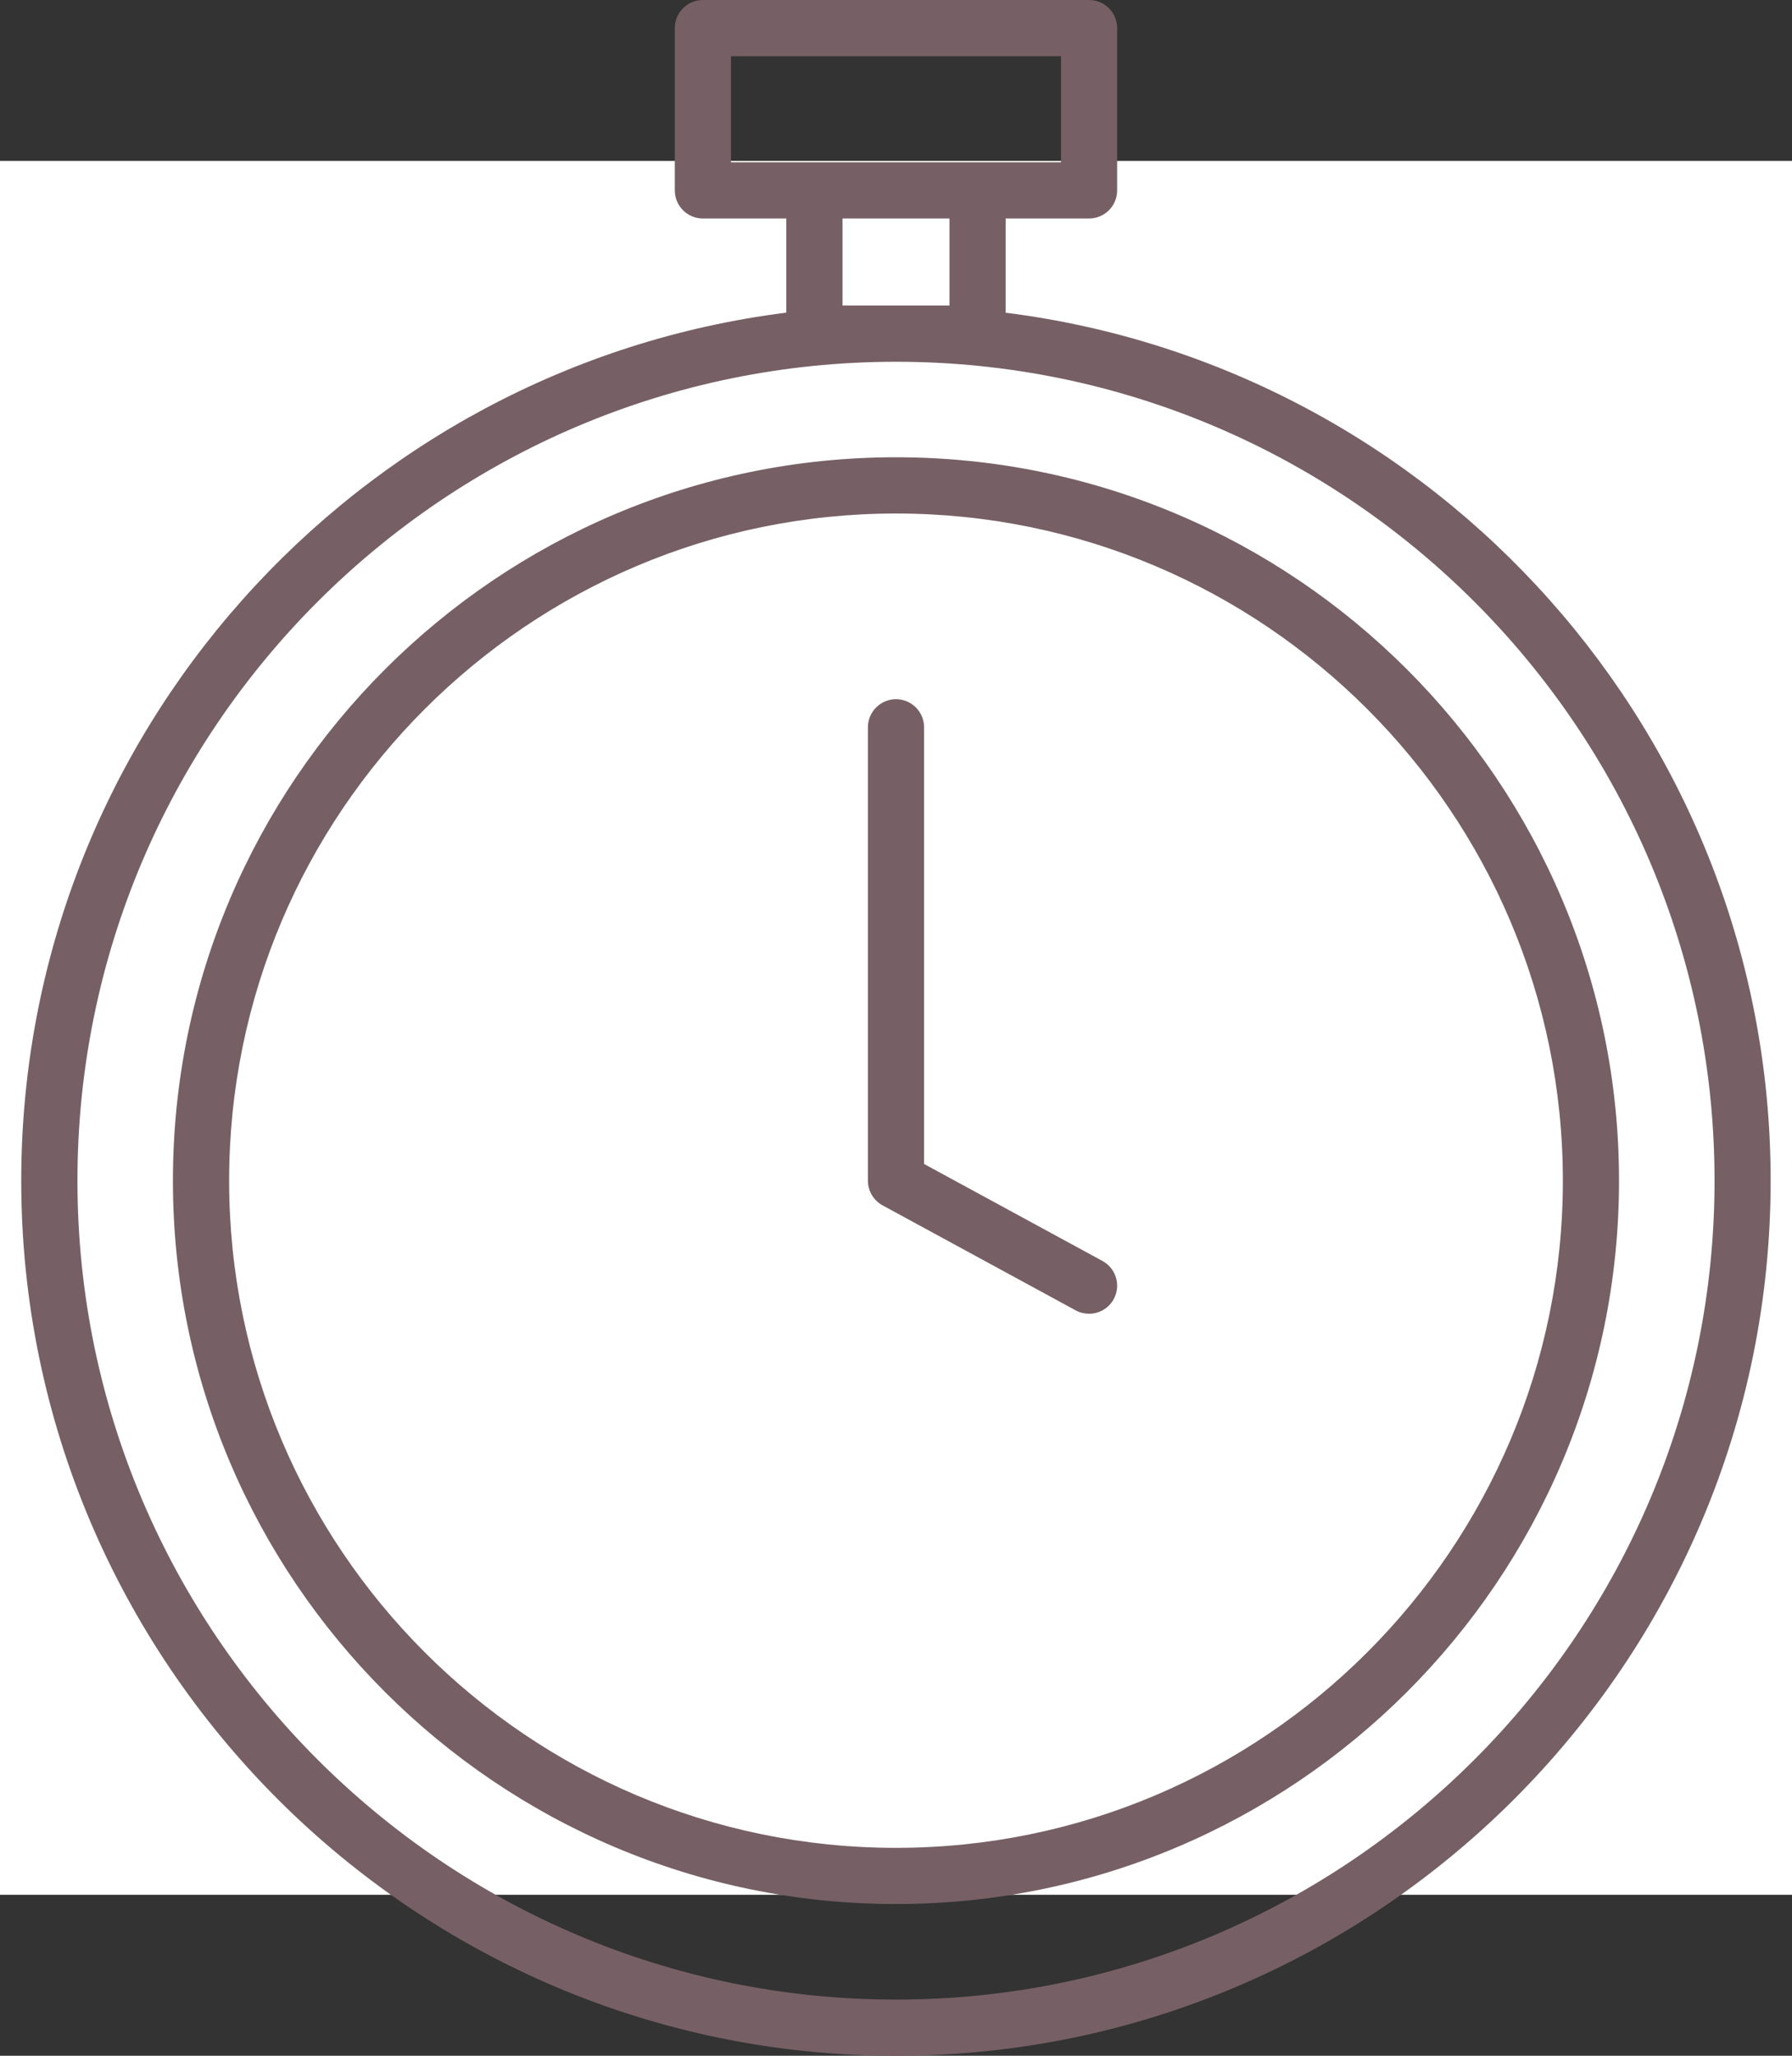 <?xml version="1.0" encoding="UTF-8"?>
<svg xmlns="http://www.w3.org/2000/svg" id="Capa_2" viewBox="0 0 327.38 375.4">
  <rect x="0" y="0" width="327.38" height="375.4" fill="#333333" stroke="none"/>
  <defs>
    <style>.cls-1{fill:#766065;}.cls-1,.cls-2{stroke-width:0px;}.cls-2{fill:#fff;}</style>
  </defs>
  <g id="Capa_1-2">
    <rect class="cls-2" y="29.39" width="327.38" height="316.61"></rect>
    <path class="cls-1" d="M201.41,230.26l-32.59-17.71v-79.74c0-2.83-2.3-5.13-5.13-5.13s-5.13,2.3-5.13,5.13v82.79c0,1.88,1.03,3.61,2.68,4.51l35.27,19.17c.78.42,1.62.62,2.45.62,1.82,0,3.58-.97,4.51-2.68,1.35-2.49.43-5.6-2.06-6.96Z"></path>
    <path class="cls-1" d="M163.69,83.5c-72.84,0-132.1,59.26-132.1,132.1s59.26,132.09,132.1,132.09,132.09-59.26,132.09-132.09-59.26-132.1-132.09-132.1ZM163.69,337.43c-67.18,0-121.83-54.65-121.83-121.83s54.65-121.83,121.83-121.83,121.83,54.65,121.83,121.83-54.65,121.83-121.83,121.83Z"></path>
    <path class="cls-1" d="M183.72,57.09v-17.19h15.24c2.83,0,5.13-2.3,5.13-5.13V5.13c0-2.83-2.3-5.13-5.13-5.13h-70.55c-2.83,0-5.13,2.3-5.13,5.13v29.64c0,2.83,2.3,5.13,5.13,5.13h15.24v17.19C64.97,66.99,3.88,134.27,3.88,215.6c0,88.12,71.69,159.8,159.8,159.8s159.8-71.69,159.8-159.8c0-81.33-61.08-148.61-139.77-158.5ZM133.54,10.27h60.29v19.37h-60.29V10.27ZM153.92,55.79v-15.89h19.54v15.89h-19.54ZM163.69,365.14c-82.46,0-149.54-67.08-149.54-149.54S81.23,66.06,163.69,66.06s149.54,67.08,149.54,149.54-67.08,149.54-149.54,149.54Z"></path>
  </g>
</svg>
